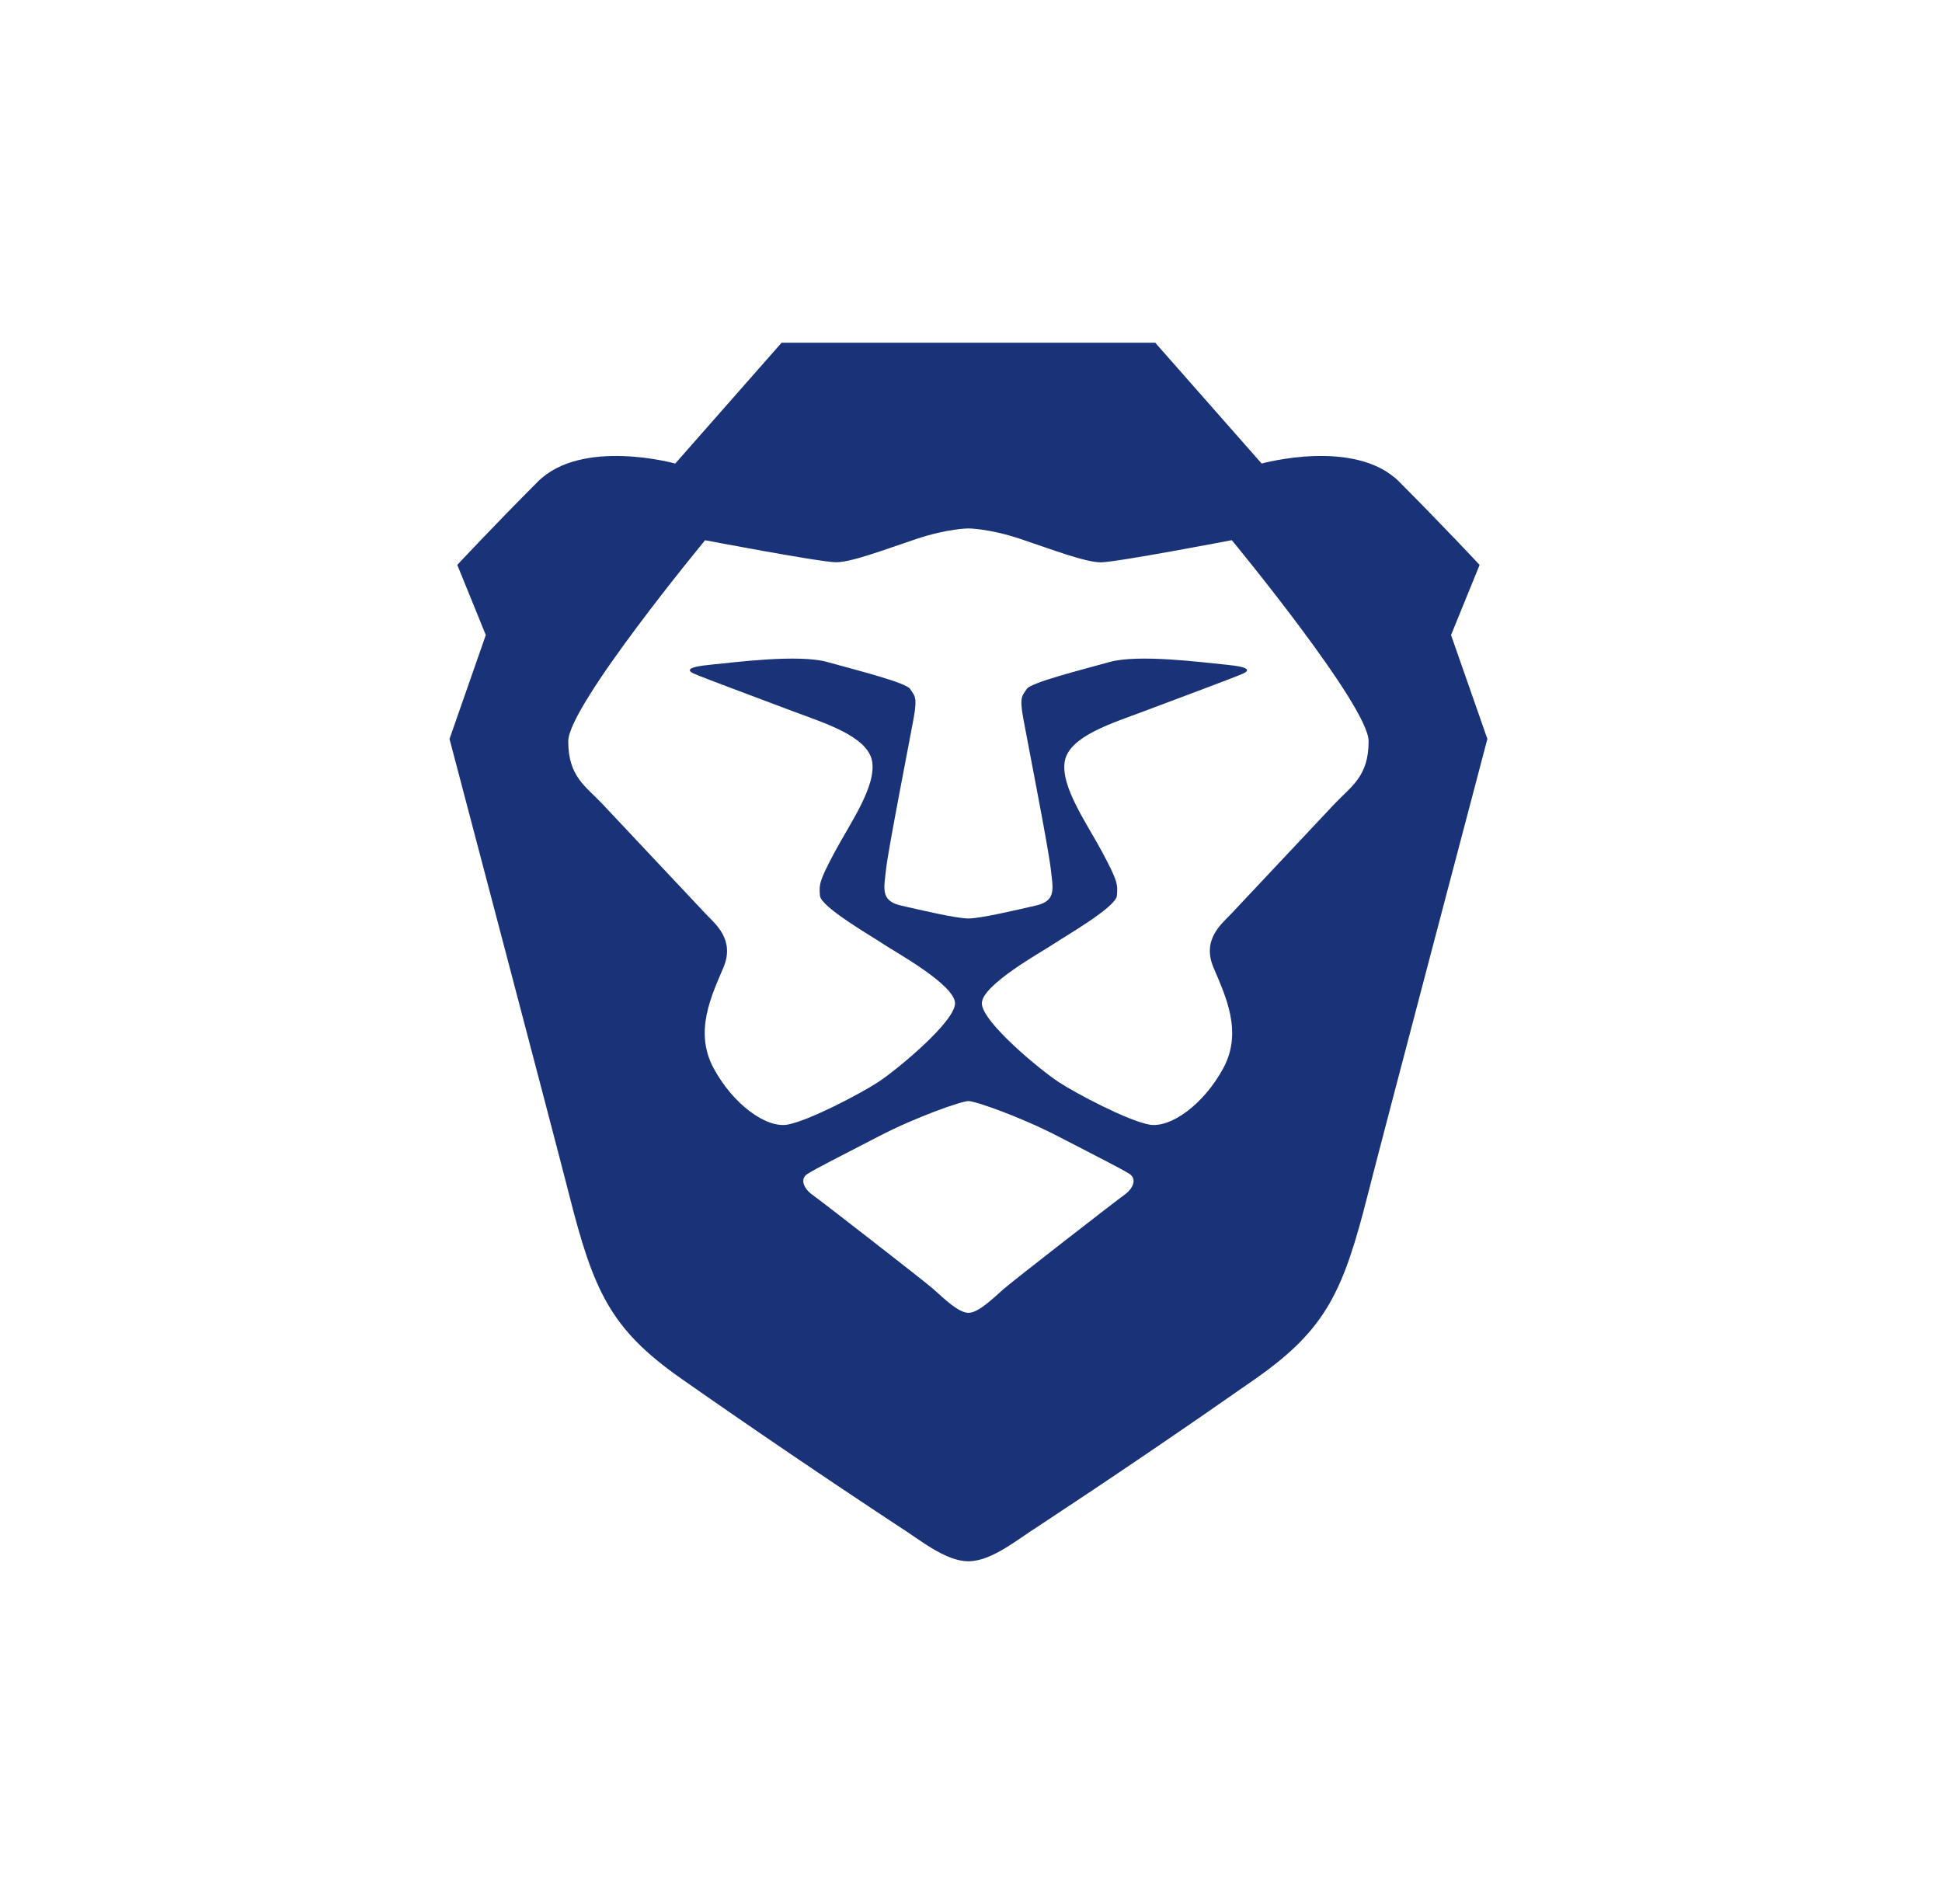 <svg width="51" height="50" viewBox="0 0 51 50" fill="none" xmlns="http://www.w3.org/2000/svg">
<path d="M30.338 9L33.133 12.173C33.133 12.173 35.586 11.491 36.745 12.651C37.902 13.811 38.857 14.835 38.857 14.835L38.107 16.676L39.061 19.405C39.061 19.405 36.255 30.045 35.927 31.345C35.279 33.904 34.837 34.892 32.997 36.189C31.107 37.512 29.199 38.808 27.273 40.077C26.727 40.419 26.046 41 25.433 41C24.819 41 24.139 40.419 23.593 40.077C21.667 38.808 19.759 37.512 17.869 36.189C16.029 34.892 15.586 33.904 14.939 31.345C14.61 30.045 11.805 19.405 11.805 19.405L12.758 16.676L12.009 14.835C12.009 14.835 12.963 13.811 14.122 12.651C15.279 11.491 17.733 12.173 17.733 12.173L20.526 9H30.338ZM25.433 28.915C25.246 28.915 24.049 29.337 23.089 29.835C22.129 30.332 21.433 30.684 21.21 30.824C20.987 30.963 21.123 31.225 21.326 31.369C21.529 31.512 24.251 33.623 24.517 33.857C24.781 34.091 25.169 34.476 25.433 34.476C25.697 34.476 26.086 34.089 26.35 33.857C26.614 33.624 29.337 31.512 29.539 31.369C29.742 31.225 29.878 30.963 29.655 30.823C29.433 30.684 28.737 30.332 27.775 29.835C26.815 29.337 25.619 28.915 25.433 28.915ZM25.433 13.877C25.433 13.877 24.887 13.879 24.07 14.152C23.253 14.425 22.366 14.765 21.958 14.765C21.549 14.765 18.517 14.187 18.517 14.187C18.517 14.187 14.923 18.536 14.923 19.465C14.923 20.395 15.375 20.64 15.83 21.123L18.523 23.988C18.779 24.259 19.31 24.669 18.998 25.409C18.685 26.149 18.225 27.089 18.737 28.045C19.249 29 20.126 29.637 20.689 29.532C21.25 29.425 22.571 28.735 23.057 28.42C23.542 28.104 25.081 26.833 25.081 26.348C25.081 25.861 23.49 24.988 23.197 24.791C22.903 24.591 21.562 23.824 21.534 23.524C21.507 23.221 21.518 23.133 21.913 22.389C22.309 21.644 23.021 20.651 22.902 19.989C22.783 19.329 21.635 18.985 20.815 18.675C19.995 18.365 18.417 17.78 18.219 17.688C18.022 17.597 18.073 17.511 18.671 17.455C19.269 17.397 20.963 17.172 21.727 17.385C22.491 17.599 23.797 17.923 23.903 18.095C24.009 18.268 24.102 18.273 23.993 18.867C23.885 19.46 23.326 22.308 23.271 22.813C23.218 23.32 23.111 23.653 23.655 23.779C24.201 23.904 25.118 24.12 25.433 24.12C25.747 24.12 26.665 23.904 27.21 23.779C27.754 23.655 27.649 23.32 27.594 22.815C27.541 22.308 26.981 19.46 26.873 18.867C26.763 18.273 26.857 18.267 26.962 18.095C27.069 17.923 28.374 17.599 29.138 17.385C29.902 17.172 31.598 17.397 32.194 17.455C32.793 17.511 32.843 17.597 32.646 17.688C32.449 17.78 30.87 18.365 30.05 18.675C29.23 18.985 28.082 19.328 27.963 19.989C27.843 20.651 28.557 21.644 28.953 22.389C29.349 23.133 29.358 23.221 29.331 23.523C29.305 23.824 27.963 24.592 27.669 24.789C27.375 24.989 25.785 25.861 25.785 26.348C25.785 26.833 27.323 28.104 27.809 28.42C28.294 28.735 29.615 29.427 30.177 29.532C30.739 29.637 31.617 28.999 32.129 28.045C32.641 27.091 32.181 26.149 31.869 25.409C31.555 24.669 32.086 24.259 32.342 23.988L35.035 21.123C35.49 20.64 35.942 20.395 35.942 19.465C35.942 18.536 32.349 14.185 32.349 14.185C32.349 14.185 29.317 14.767 28.909 14.767C28.499 14.767 27.613 14.425 26.795 14.152C25.978 13.879 25.433 13.877 25.433 13.877Z" fill="#1A3378"/>
</svg>
